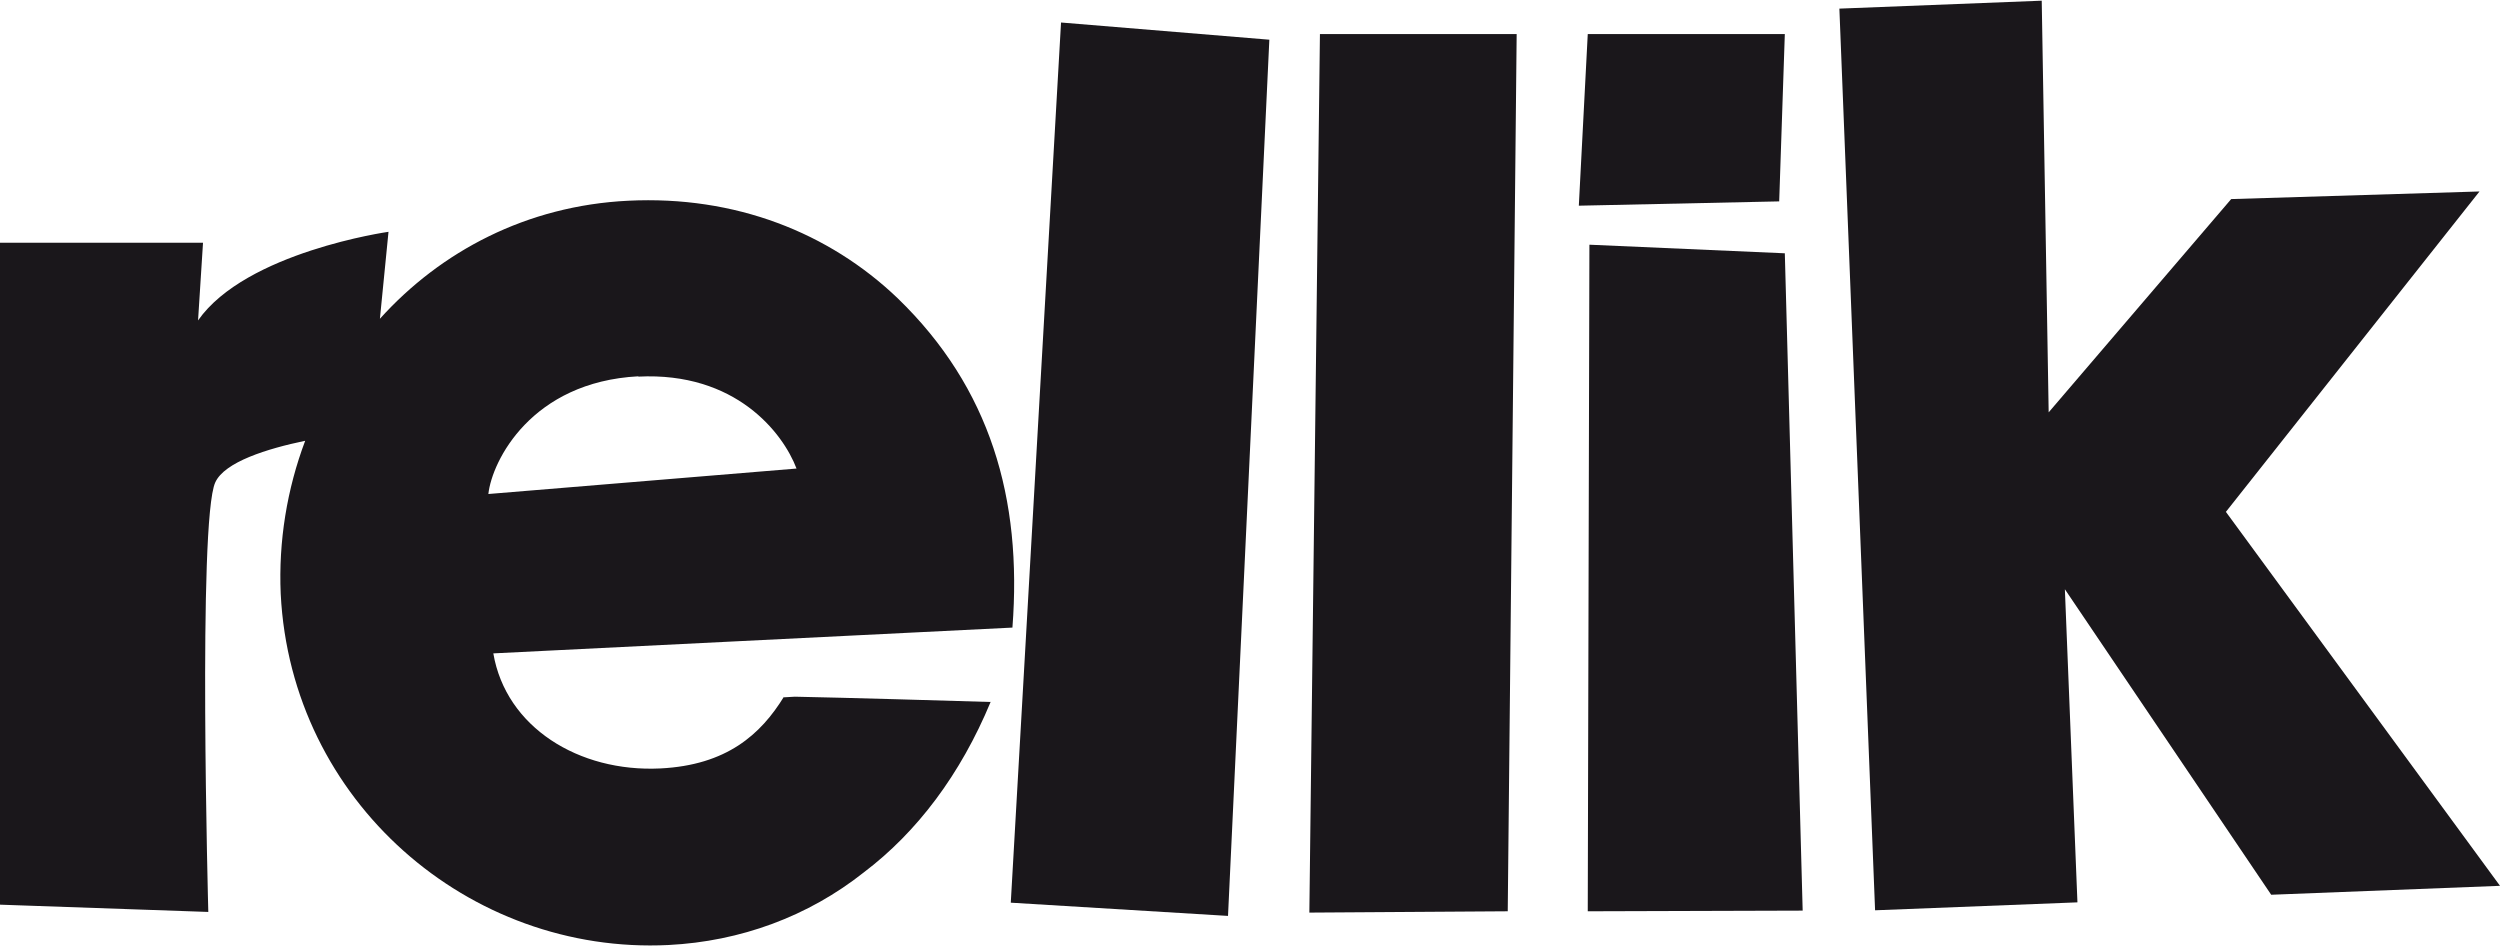 <?xml version="1.0" encoding="UTF-8"?>
<svg id="Ebene_1" data-name="Ebene 1" xmlns="http://www.w3.org/2000/svg" width="2.67cm" height="1.01cm" viewBox="0 0 75.61 28.56">
  <defs>
    <style>
      .cls-1 {
        fill: #1a171b;
      }
    </style>
  </defs>
  <polygon class="cls-1" points="30.57 27.28 37.14 27.68 38.39 1.18 32.09 .66 30.57 27.28"/>
  <polygon class="cls-1" points="39.6 27.58 45.6 27.54 45.87 1.01 39.92 1.01 39.6 27.58"/>
  <polygon class="cls-1" points="53.98 1.01 48.02 1.01 47.75 6.2 53.81 6.07 53.98 1.01"/>
  <polygon class="cls-1" points="48.07 7.38 48.02 27.54 54.52 27.52 53.98 7.64 48.07 7.38"/>
  <polygon class="cls-1" points="75.61 26.77 67.32 15.46 74.99 5.77 67.48 6 61.96 12.45 61.75 0 55.63 .24 56.71 27.51 62.83 27.27 62.45 17.8 68.69 27.04 75.61 26.77"/>
  <path class="cls-1" d="M23.71,21.05c-.7,1.14-1.73,2.07-3.74,2.17-2.47.12-4.67-1.25-5.05-3.48l15.7-.78c.3-3.9-.67-7.25-3.47-9.96-2.08-1.99-4.92-3.11-8.15-2.95-3.07.15-5.67,1.53-7.51,3.57l.26-2.63s-4.31.61-5.76,2.68l.15-2.35H0s0,20.02,0,20.02l6.3.22s-.32-11.83.21-12.99c.28-.62,1.57-1.02,2.72-1.26-.55,1.46-.81,3.04-.74,4.63.31,6.27,5.69,10.92,11.73,10.62,2.17-.11,4.22-.86,5.91-2.2,1.61-1.22,2.92-2.96,3.83-5.15-1.31-.04-4.4-.13-5.92-.16l-.35.02ZM19.3,11.37c2.95-.15,4.38,1.7,4.79,2.78l-9.32.77c.11-1,1.3-3.39,4.54-3.56Z"/>
</svg>
